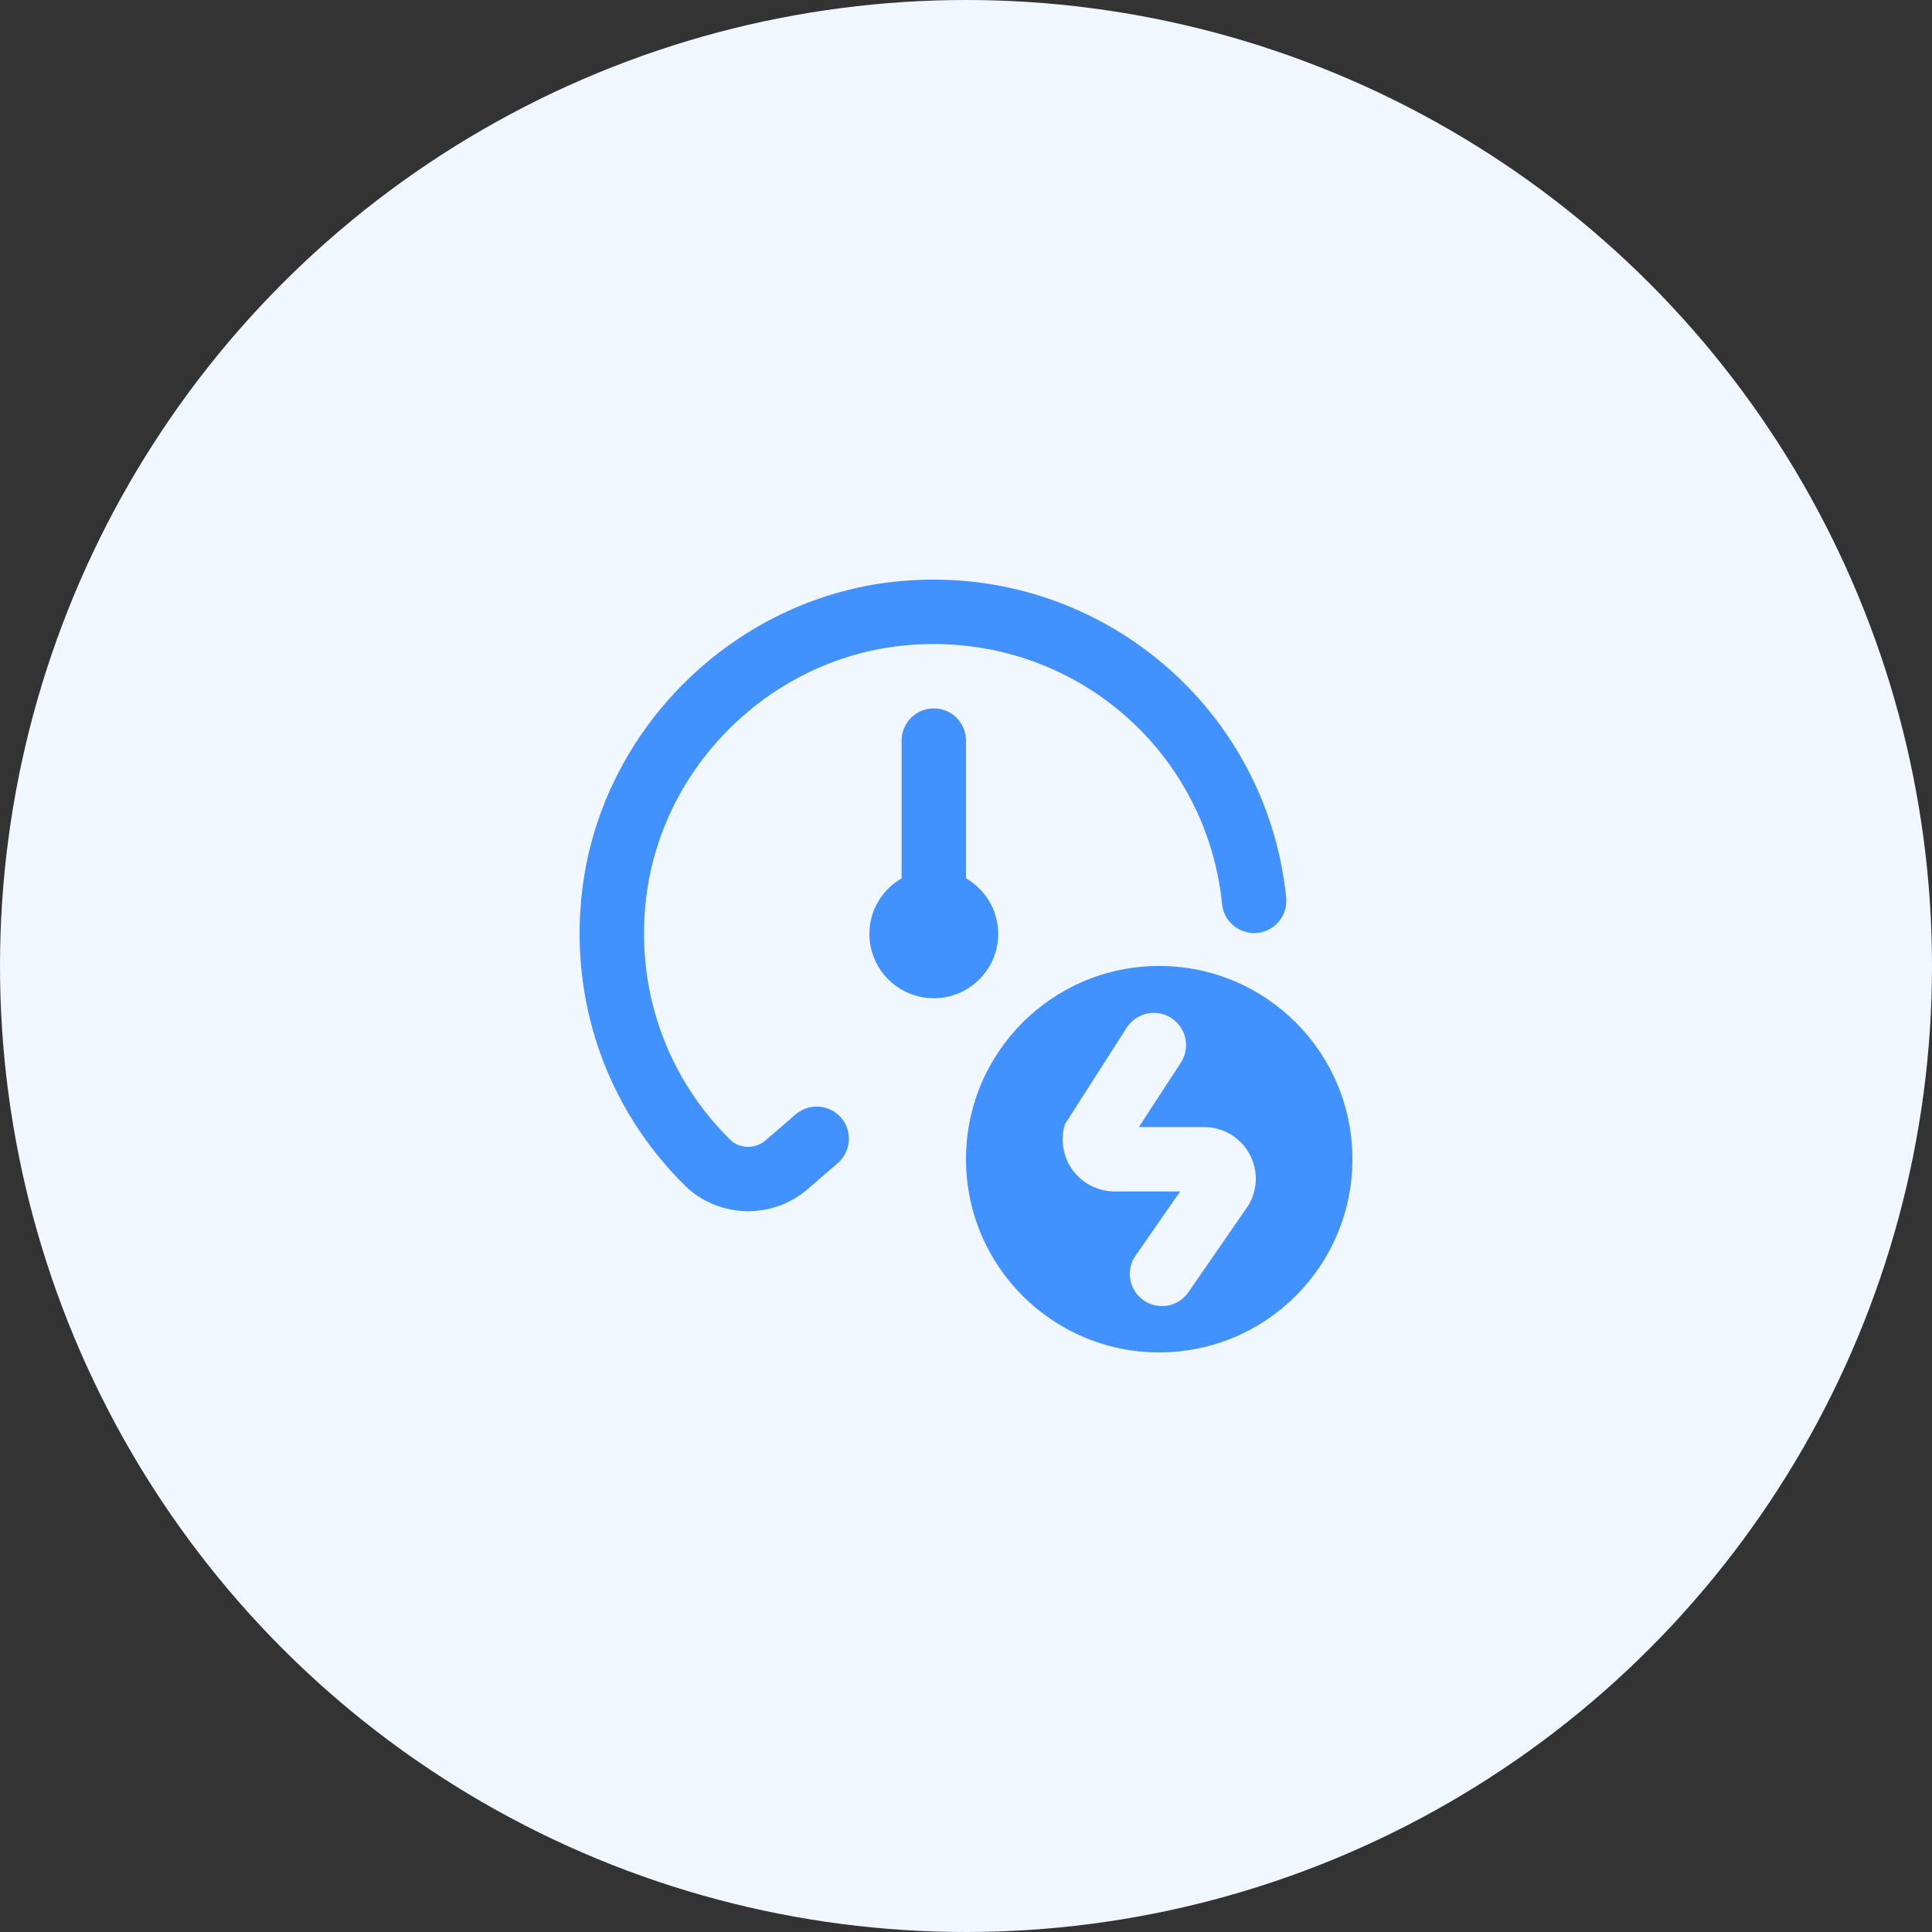 <svg xmlns="http://www.w3.org/2000/svg" width="160" height="160" viewBox="0 0 160 160" fill="none"><rect x="0" y="0" width="160" height="160" fill="#333333" stroke="none"/><circle cx="80" cy="80" r="80" fill="#F1F7FF"></circle><path d="M82.666 77.335C82.666 75.367 81.586 73.665 80 72.74V61.333C80 59.861 78.805 58.666 77.333 58.666C75.861 58.666 74.666 59.861 74.666 61.333V72.74C73.08 73.662 72 75.364 72 77.335C72 80.282 74.386 82.669 77.333 82.669C80.28 82.669 82.666 80.282 82.666 77.335Z" fill="#4191FF"></path><path d="M96 79.997C87.162 79.997 80 87.16 80 95.998C80 104.837 87.162 112 96 112C104.837 112 112 104.837 112 95.998C112 87.16 104.837 79.997 96 79.997ZM103.283 99.977L98.418 107.015C97.589 108.216 95.949 108.525 94.741 107.709C93.509 106.879 93.195 105.199 94.043 103.98L97.736 98.671H92.309C90.952 98.671 89.658 98.02 88.85 96.932C88.042 95.841 87.794 94.414 88.186 93.115L93.32 85.088C94.133 83.848 95.8 83.506 97.034 84.33C98.253 85.144 98.589 86.784 97.789 88.011L94.314 93.339H99.725C101.304 93.339 102.747 94.203 103.493 95.596C104.24 96.988 104.16 98.665 103.288 99.983L103.283 99.977Z" fill="#4191FF"></path><path d="M65.893 92.288L63.402 94.441C62.541 95.182 61.237 95.153 60.442 94.363C55.095 89.067 52.575 81.711 53.533 74.185C54.901 63.405 63.741 54.703 74.544 53.49C88.144 51.986 99.867 61.685 101.208 74.879C101.357 76.343 102.656 77.402 104.131 77.263C105.595 77.114 106.664 75.804 106.515 74.34C104.877 58.215 90.397 46.35 73.952 48.188C60.73 49.671 49.917 60.322 48.242 73.513C47.077 82.701 50.157 91.68 56.69 98.153C58.133 99.583 60.042 100.305 61.959 100.305C63.714 100.305 65.477 99.697 66.89 98.476L69.378 96.324C70.493 95.361 70.616 93.675 69.653 92.563C68.688 91.448 67.005 91.326 65.893 92.288Z" fill="#4191FF"></path></svg>